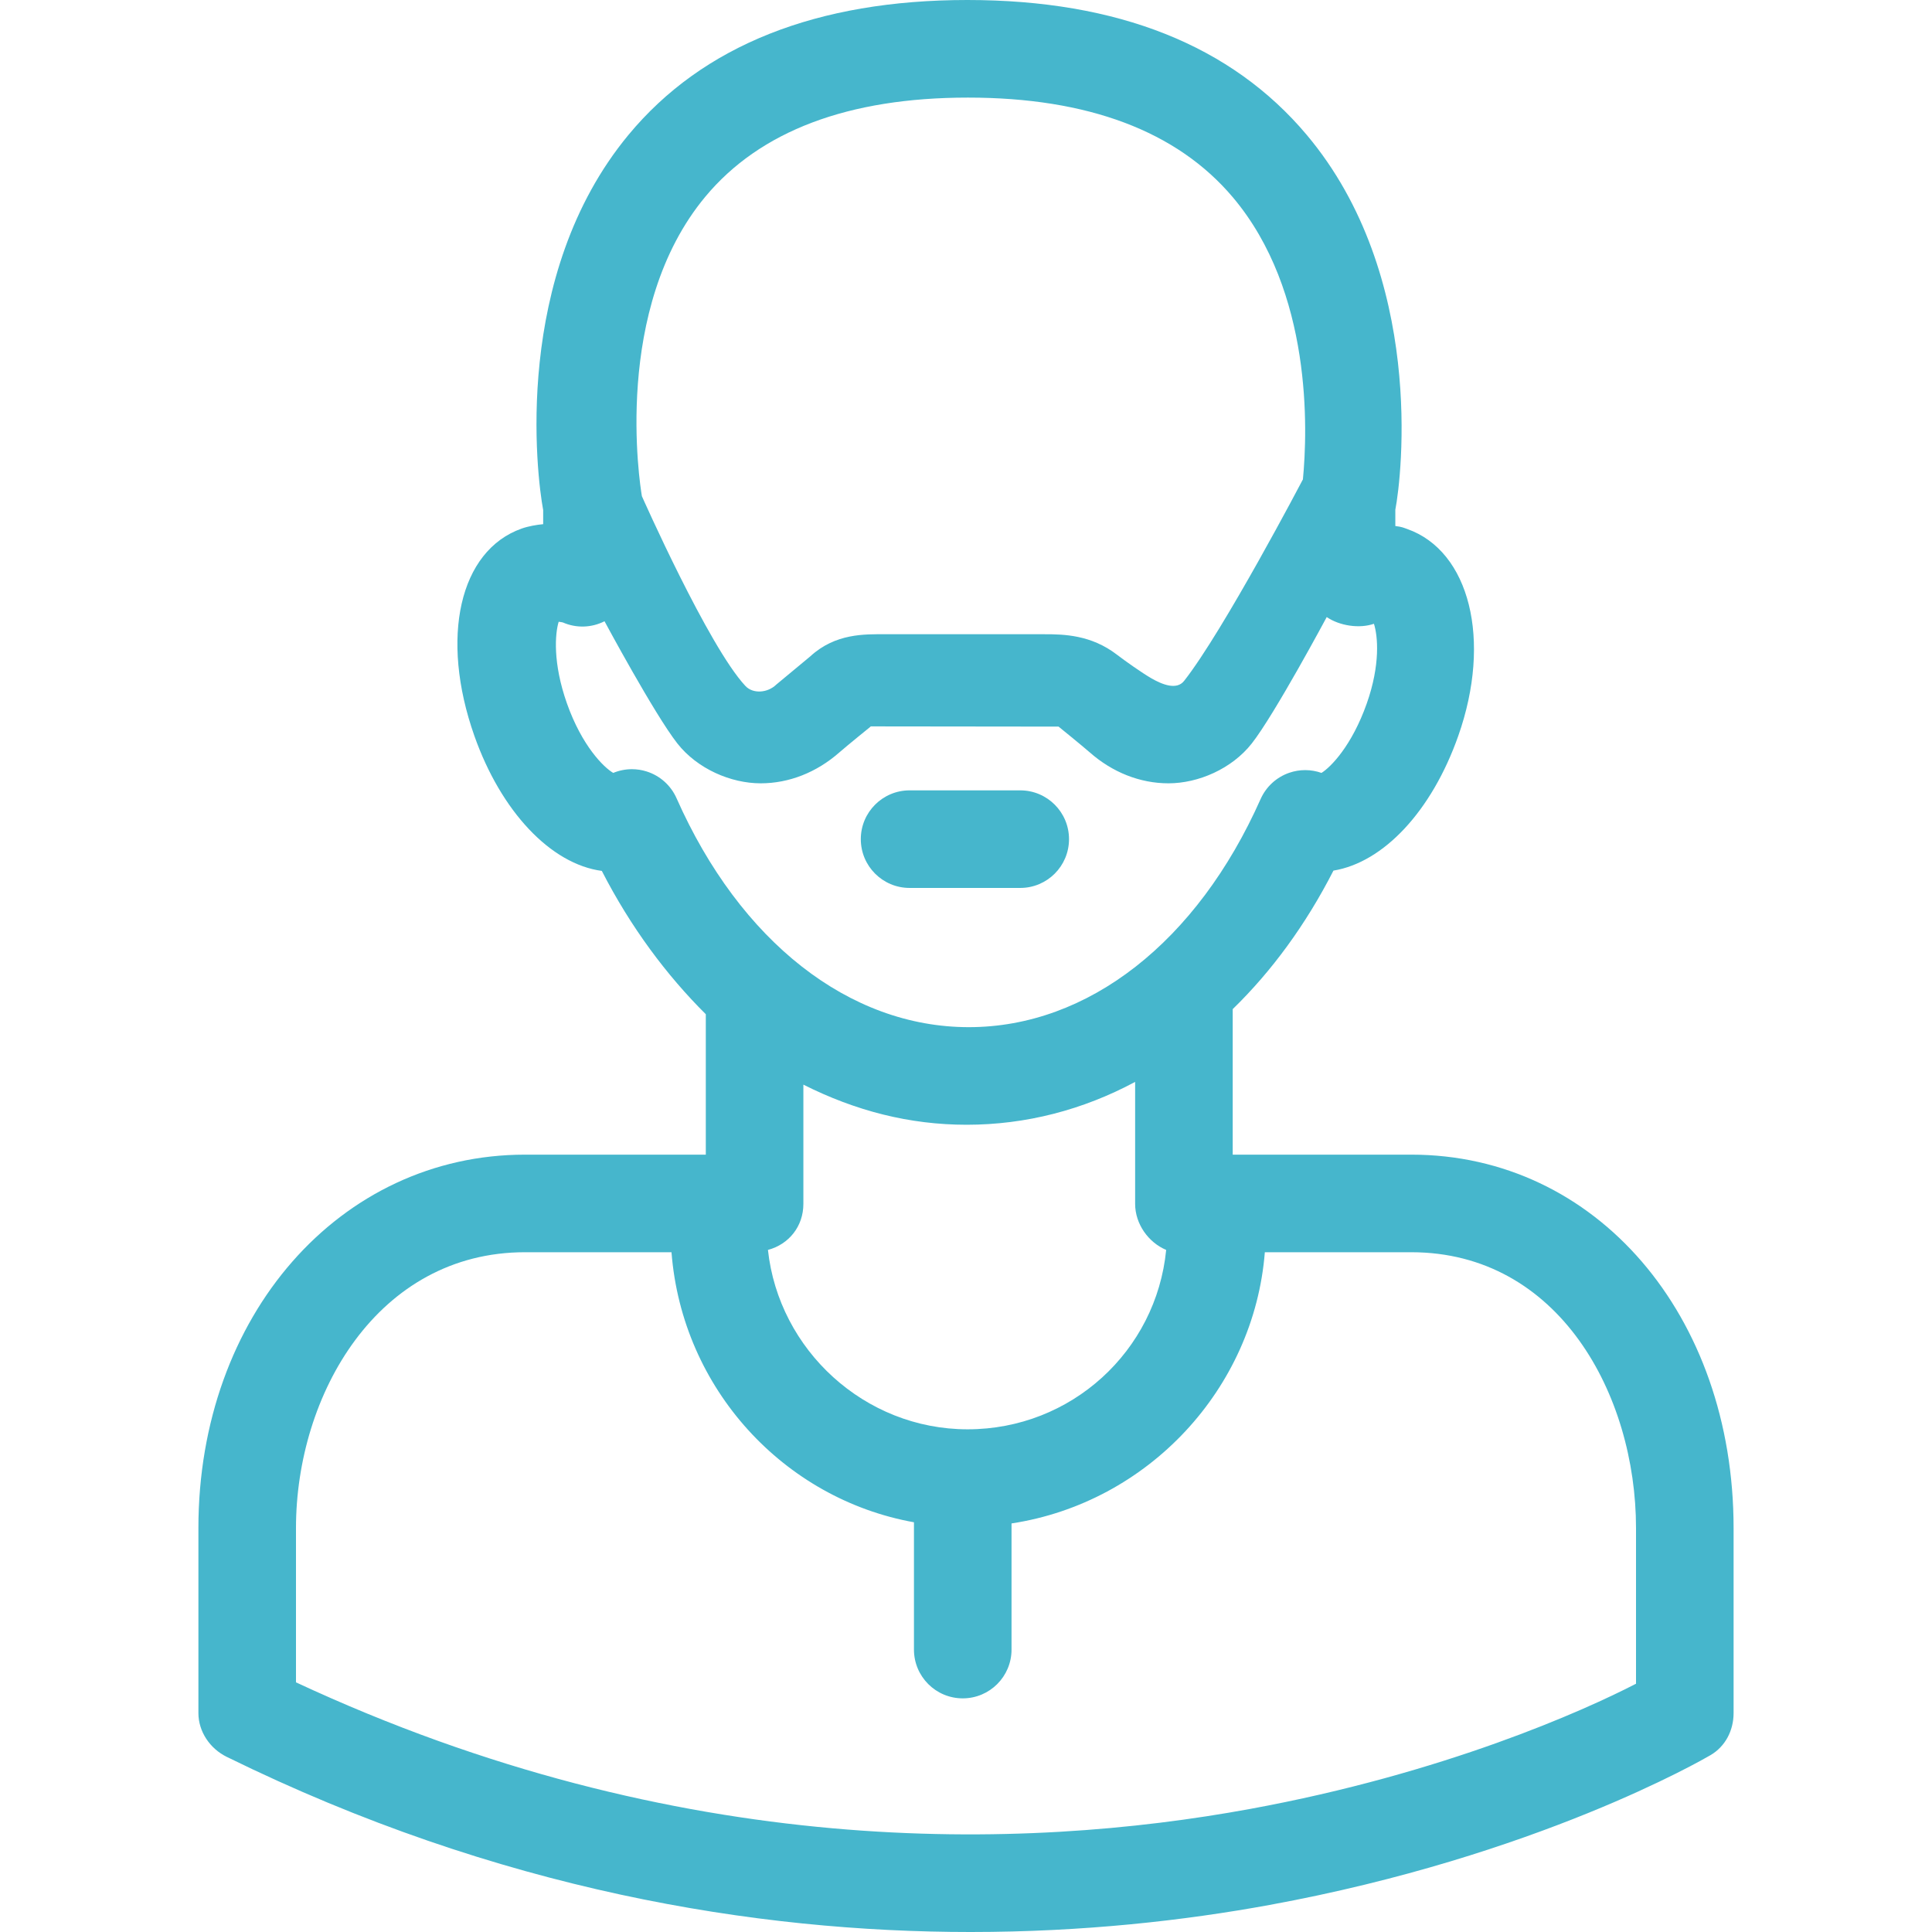 <?xml version="1.0" encoding="iso-8859-1"?>
<!-- Generator: Adobe Illustrator 18.0.0, SVG Export Plug-In . SVG Version: 6.00 Build 0)  -->
<!DOCTYPE svg PUBLIC "-//W3C//DTD SVG 1.1//EN" "http://www.w3.org/Graphics/SVG/1.1/DTD/svg11.dtd">
<svg xmlns="http://www.w3.org/2000/svg" xmlns:xlink="http://www.w3.org/1999/xlink" version="1.1" id="Capa_1" x="0px" y="0px" viewBox="0 0 297 297" style="enable-background:new 0 0 297 297;" xml:space="preserve" width="512px" height="512px">
<g>
	<path d="M216.949,177.5H189.5v-22.371c6-5.834,11.237-12.985,15.487-21.293c7.68-1.262,15.093-9.105,19.183-20.696   c5.204-14.747,1.758-28.427-7.839-31.816c-0.542-0.192-0.831-0.345-1.831-0.458v-2.513c1-5.156,4.61-35.936-13.618-57.615   C189.314,6.977,171.817,0,148.71,0c-23.098,0-40.7,6.973-52.089,20.725C78.694,42.369,82.5,73.081,83.5,78.405v2.175   c-1,0.09-2.293,0.315-3.306,0.674c-9.576,3.387-12.59,16.781-7.275,31.854c4.11,11.642,11.75,19.725,19.598,20.774   c4.442,8.666,9.984,16.07,15.984,22.031V177.5H80.717c-28.452,0-50.217,24.72-50.217,57.414v28.426c0,2.859,1.78,5.471,4.346,6.731   c41.824,20.56,81.431,26.93,114.369,26.929c17.336-0.001,32.89-1.766,45.94-4.157c41.081-7.524,66.708-22.397,67.786-23.025   c2.303-1.345,3.558-3.812,3.558-6.478v-28.426C266.5,202.22,245.401,177.5,216.949,177.5z M119.342,105.234   c-1.342,1.303-3.584,1.467-4.755,0.215c-5.673-6.068-15.911-29.172-15.911-29.172c-0.322-1.895-4.573-28.82,9.754-46.043   c8.406-10.105,21.987-15.231,40.367-15.231c18.434,0,32.135,5.156,40.723,15.325c12.257,14.515,11.497,35.839,10.771,43.378   c-0.01,0.017-0.021,0.031-0.03,0.047c0,0-12.169,23.211-18.232,30.918c-1.147,1.459-3.36,0.563-5.021-0.391   c-1.419-0.816-4.039-2.667-5.314-3.646c-3.98-3.055-8.187-3.135-11.131-3.135h-24.539c-3.025,0-7.585-0.171-11.456,3.396   L119.342,105.234z M203.953,94.859c1.974,1.349,5.021,1.811,7.258,1.032c0.603,1.886,1.009,6.271-1.104,12.255   c-2.29,6.491-5.532,9.787-6.961,10.671c-1.593-0.564-3.341-0.577-4.957-0.019c-1.965,0.68-3.559,2.145-4.402,4.043   c-9.757,21.954-26.524,35.061-44.854,35.061c-18.371,0-35.168-13.156-44.93-35.194c-0.873-1.97-2.552-3.471-4.608-4.117   c-0.735-0.231-1.494-0.346-2.25-0.346c-0.983,0-1.961,0.193-2.876,0.572c-1.453-0.845-4.803-4.132-7.122-10.701   c-2.192-6.216-1.821-10.726-1.263-12.534c0.28,0.031,0.512,0.073,0.641,0.105c2.065,0.908,4.417,0.826,6.406-0.184   c0,0,7.684,14.309,11.191,18.777c3.082,3.928,8.249,6.137,12.813,6.137c4.378,0,8.615-1.691,12.091-4.748   c1.166-1.023,4.785-3.951,4.785-3.951c0.014-0.012,0.028-0.041,0.042-0.053l28.877,0.033c0,0,3.638,2.947,4.804,3.971   c3.476,3.057,7.713,4.748,12.091,4.748c4.564,0,9.731-2.209,12.813-6.137C195.947,109.813,203.953,94.859,203.953,94.859z    M148.601,172.905c9.112,0,17.899-2.294,25.899-6.589v18.75c0,3.116,2.069,5.947,4.772,7.08   c-1.523,15.549-14.582,27.578-30.523,27.578c-15.832,0-29.025-12.184-30.696-27.578c3.205-0.854,5.447-3.605,5.447-7.08v-18.328   C131.5,170.761,139.788,172.905,148.601,172.905z M251.5,258.834c-8,4.137-29.504,13.785-59.343,19.251   c-34.792,6.375-87.657,8.021-146.657-19.464v-23.707c0-20.528,12.545-42.414,35.217-42.414h22.51   c1.635,21,17.273,37.921,37.273,41.514v19.568c0,4.143,3.356,7.501,7.5,7.501s7.5-3.358,7.5-7.501v-19.39   c21-3.201,37.277-20.692,38.939-41.692h22.51c22.672,0,34.551,21.886,34.551,42.414V258.834z" fill="#46b6cc"/>
	<path d="M139.831,136.5h17.004c4.143,0,7.501-3.356,7.501-7.5s-3.357-7.5-7.501-7.5h-17.004c-4.143,0-7.502,3.356-7.502,7.5   S135.688,136.5,139.831,136.5z" fill="#46b6cc"/>
</g>
<g>
</g>
<g>
</g>
<g>
</g>
<g>
</g>
<g>
</g>
<g>
</g>
<g>
</g>
<g>
</g>
<g>
</g>
<g>
</g>
<g>
</g>
<g>
</g>
<g>
</g>
<g>
</g>
<g>
</g>
</svg>
